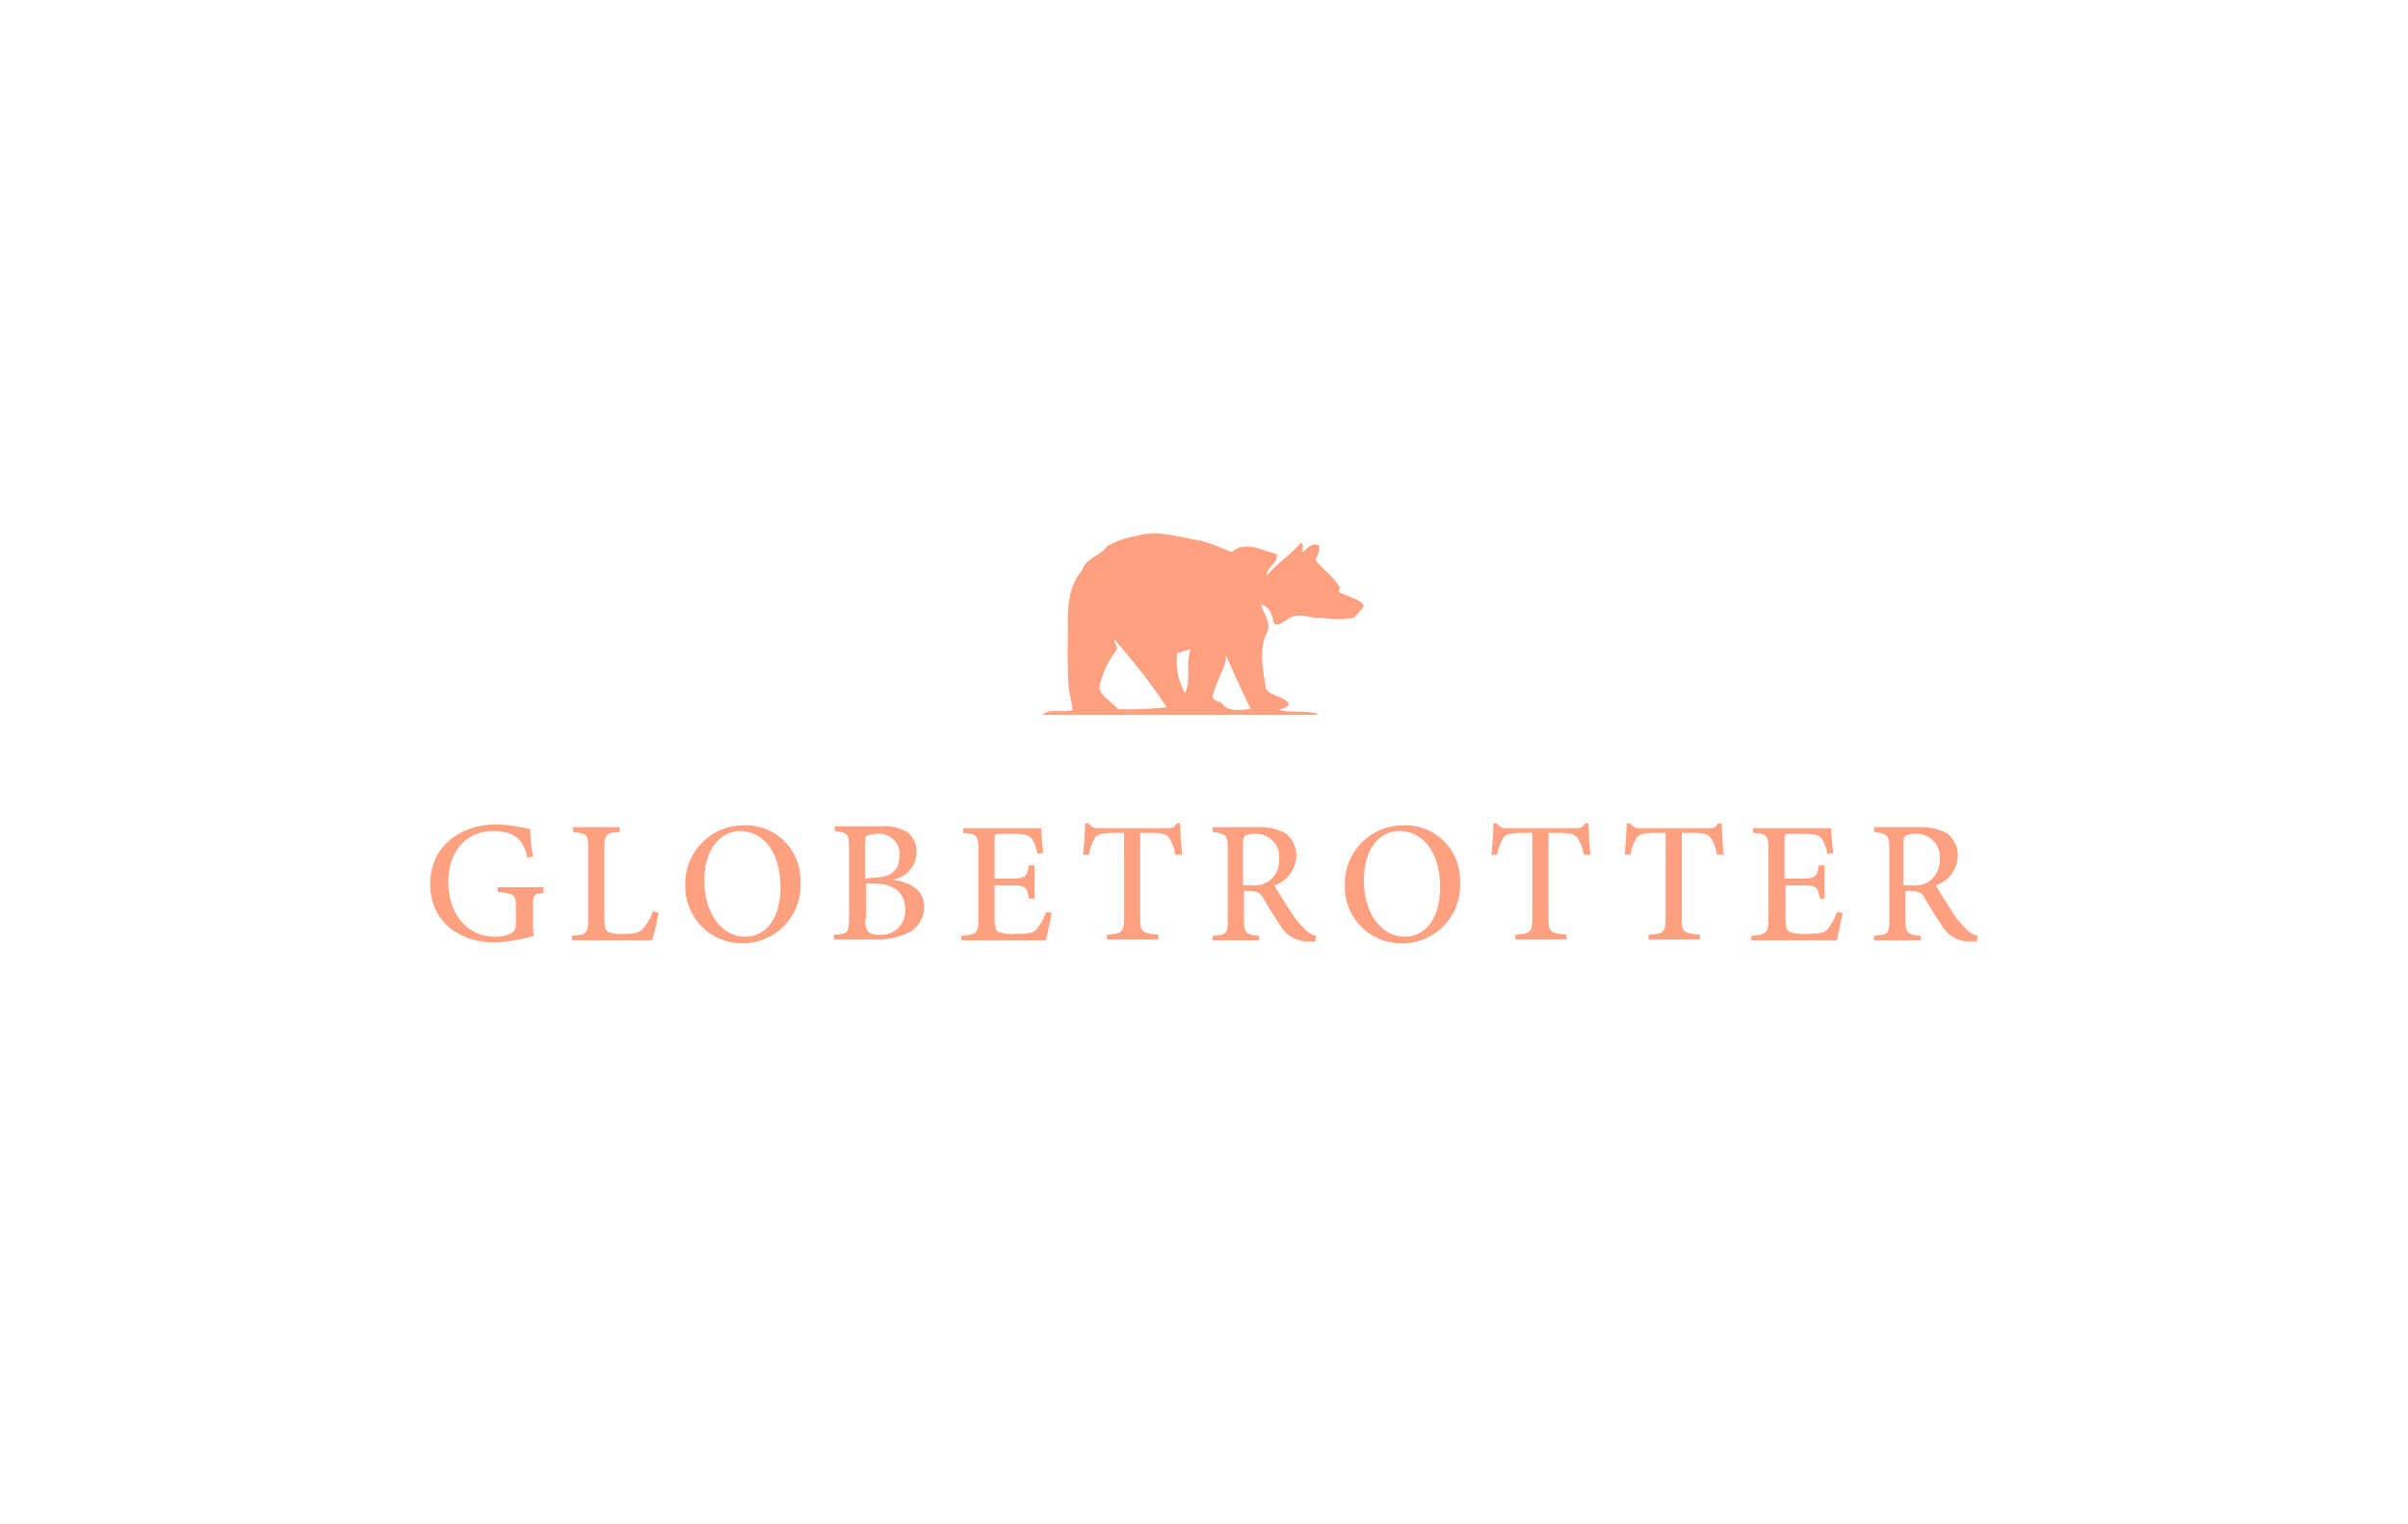 <svg id="Ebene_1" data-name="Ebene 1" xmlns="http://www.w3.org/2000/svg" viewBox="0 0 253 160.1"><path d="M131.4,74.5c-.9-1.9-1.8-3.8-2.6-5.7v.6c-.4,1.3-1.1,2.5-1.4,3.8.1.5.7.4,1,.7.7,1,2.1.6,3,.6m-6.9-1.7c.7-1.4,0-3.1.6-4.6-.4.1-.9.3-1.4.4a6.654,6.654,0,0,0,.8,4.2m-1.9,1.5a65.954,65.954,0,0,0-5.6-7.2l.4,1.1a9.084,9.084,0,0,0-1.9,4.1c.3,1,1.4,1.5,2,2.2a42.645,42.645,0,0,0,5.1-.2M129.4,58c1.4-1.2,3.2-.2,4.7.2.4.8-1.1,1.4-1,2.3,1-1.3,2.5-2.2,3.6-3.5.4.3,0,.8.2,1,.5-.5,1-1,1.7-.7a2.41,2.41,0,0,1-.4,1.5c.7,1,2,1.8,2.6,3-.2.1-.1.3-.1.4.7.4,2.1.7,2.6,1.4a4.487,4.487,0,0,1-1.1,1.3,8.604,8.604,0,0,1-3.2,0c-1.2.2-2.5-.7-3.6.1-.5.2-1.2,1-1.6.4-.1-.7-.4-1.7-1.3-1.9.2.9,1,1.7.7,2.8-1,1.8-.5,4-.2,6,.5.9,1.7.7,2.4,1.6,0,.5-.6.4-1,.7,1.4.3,2.8,0,4.1.4l-.4.1H109.5c.7-.7,2.2-.2,3.2-.5a19.139,19.139,0,0,0-.4-2.1,55.698,55.698,0,0,1-.1-5.6c0-2.5-.2-5,1.5-7,.4-1.3,1.9-1.5,2.6-2.5a8.864,8.864,0,0,1,3.1-1.1c2.3-.7,4.7.2,6.8.5a30.26,30.26,0,0,1,3.2,1.2" style="fill:#ffa080"/><path d="M57.2,93.8c-1.1.1-1.2.2-1.2,1.3v1.5a9.15,9.15,0,0,0,.1,1.7A15.892,15.892,0,0,1,52,99c-4.1,0-6.8-2.5-6.8-6.1,0-4.2,3.4-6.3,7-6.3a17.823,17.823,0,0,1,3.5.5A21.592,21.592,0,0,0,56,90l-.6.1c-.4-2.2-1.8-2.8-3.6-2.8-2.7,0-4.7,2-4.7,5.4,0,2.7,1.5,5.7,5,5.7a4.013,4.013,0,0,0,1.5-.3c.4-.2.6-.4.6-1.2V95.3c0-1.3-.1-1.4-1.9-1.6v-.5h4.8v.6Z" style="fill:#ffa080"/><path d="M69.2,95.9a24.599,24.599,0,0,1-.7,2.9H60.1v-.5c1.5-.1,1.7-.2,1.7-1.8V89.2c0-1.6-.1-1.6-1.6-1.8v-.5h4.9v.5c-1.4.1-1.6.2-1.6,1.8v7.2c0,1,.1,1.3.4,1.5a3.922,3.922,0,0,0,1.7.2c1,0,1.6-.1,2-.6a5.244,5.244,0,0,0,1-1.8Z" style="fill:#ffa080"/><path d="M74,92.5c0,3.4,1.8,5.9,4.3,5.9,2,0,3.7-1.7,3.7-5.2,0-3.8-1.9-5.9-4.3-5.9-1.9,0-3.7,1.8-3.7,5.2m10.1.2A6.075,6.075,0,0,1,78,99.1,5.977,5.977,0,0,1,72,93a6.12,6.12,0,0,1,6.2-6.3,5.748,5.748,0,0,1,5.9,6" style="fill:#ffa080"/><path d="M90.9,96.5c0,1.3.3,1.7,1.5,1.7a2.514,2.514,0,0,0,2.7-2.7c0-1.8-1.3-2.7-3.4-2.7H91v3.7Zm.8-4.3c2,0,2.8-.8,2.8-2.3a2.132,2.132,0,0,0-2.4-2.3,2.509,2.509,0,0,0-1,.2c-.2.1-.2.3-.2.9v3.6l.8-.1Zm2.1.2c1.9.3,3.3,1.1,3.3,2.9A3.011,3.011,0,0,1,95.4,98a7.709,7.709,0,0,1-3.6.7H87.6v-.5c1.5-.1,1.6-.2,1.6-1.8V89.1c0-1.5-.1-1.6-1.5-1.8v-.5h4.8a4.84,4.84,0,0,1,2.8.6,2.512,2.512,0,0,1,1,2.1,2.933,2.933,0,0,1-2.5,2.9Z" style="fill:#ffa080"/><path d="M110.5,95.9c-.1.6-.5,2.3-.6,2.9H101v-.5c1.6-.1,1.8-.3,1.8-1.8V89.3c0-1.6-.2-1.7-1.6-1.8V87h8.2c0,.4.1,1.7.2,2.6l-.6.1a4.418,4.418,0,0,0-.6-1.6c-.3-.4-.8-.5-2-.5h-1.3c-.6,0-.6,0-.6.6v4.1h1.6c1.6,0,1.8-.1,2-1.4h.6v3.5h-.6c-.2-1.3-.4-1.4-2-1.4h-1.6v3.4c0,.9.1,1.3.4,1.5a4.466,4.466,0,0,0,1.9.2c1.3,0,1.9-.1,2.2-.6a5.559,5.559,0,0,0,.9-1.7Z" style="fill:#ffa080"/><path d="M123.5,89.8a5.166,5.166,0,0,0-.6-1.7c-.3-.4-.6-.6-1.9-.6h-1.2v8.9c0,1.5.1,1.6,1.9,1.8v.5h-5.4v-.5c1.6-.1,1.8-.3,1.8-1.8V87.5h-1c-1.5,0-1.9.2-2.1.6a5.166,5.166,0,0,0-.6,1.7h-.6c.1-1.1.2-2.4.2-3.3h.4a1.016,1.016,0,0,0,1,.5h7.3c.5,0,.7-.1.9-.5h.4c0,.8.1,2.2.2,3.3Z" style="fill:#ffa080"/><path d="M131.5,93a2.55,2.55,0,0,0,1.9-.5,2.699,2.699,0,0,0,1-2.2,2.436,2.436,0,0,0-2.6-2.7,2.151,2.151,0,0,0-1,.2c-.1.1-.2.3-.2.8V93Zm6.7,5.9h-.6a3.338,3.338,0,0,1-3.1-1.7c-.6-.9-1.3-2-1.8-2.9-.3-.5-.6-.7-1.5-.7h-.5v2.9c0,1.5.2,1.7,1.6,1.8v.5h-4.9v-.5c1.5-.1,1.6-.2,1.6-1.8V89.2c0-1.5-.2-1.6-1.6-1.8v-.5H132a5.865,5.865,0,0,1,3,.6,2.842,2.842,0,0,1,1.2,2.4,3.336,3.336,0,0,1-2.3,3.1c.3.6,1.1,1.8,1.6,2.6a8.961,8.961,0,0,0,1.5,1.9,2.223,2.223,0,0,0,1.3.8Z" style="fill:#ffa080"/><path d="M143.3,92.5c0,3.4,1.8,5.9,4.3,5.9,2,0,3.7-1.7,3.7-5.2,0-3.8-1.9-5.9-4.3-5.9-2,0-3.7,1.8-3.7,5.2m10.1.2a6.075,6.075,0,0,1-6.1,6.4,5.917,5.917,0,0,1-6-6.1,6.12,6.12,0,0,1,6.2-6.3,5.748,5.748,0,0,1,5.9,6" style="fill:#ffa080"/><path d="M166.4,89.8a5.166,5.166,0,0,0-.6-1.7c-.3-.4-.6-.6-1.9-.6h-1.2v8.9c0,1.5.1,1.6,1.9,1.8v.5h-5.4v-.5c1.6-.1,1.8-.3,1.8-1.8V87.5h-1c-1.5,0-1.9.2-2.1.6a5.166,5.166,0,0,0-.6,1.7h-.6c.1-1.1.2-2.4.2-3.3h.4a1.016,1.016,0,0,0,1,.5h7.3c.5,0,.7-.1.9-.5h.4c0,.8.1,2.2.2,3.3Z" style="fill:#ffa080"/><path d="M180.4,89.8a5.166,5.166,0,0,0-.6-1.7c-.3-.4-.6-.6-1.9-.6h-1.2v8.9c0,1.5.1,1.6,1.9,1.8v.5h-5.4v-.5c1.6-.1,1.8-.3,1.8-1.8V87.5h-1c-1.5,0-1.9.2-2.1.6a5.166,5.166,0,0,0-.6,1.7h-.6c.1-1.1.2-2.4.2-3.3h.4a1.016,1.016,0,0,0,1,.5h7.3c.5,0,.7-.1.9-.5h.4c0,.8.1,2.2.2,3.3Z" style="fill:#ffa080"/><path d="M193.6,95.9c-.1.6-.5,2.3-.6,2.9h-9v-.5c1.6-.1,1.8-.3,1.8-1.8V89.3c0-1.6-.2-1.7-1.6-1.8V87h8.2c0,.4.1,1.7.2,2.6l-.6.1a4.418,4.418,0,0,0-.6-1.6c-.3-.4-.8-.5-2-.5h-1.3c-.6,0-.6,0-.6.6v4.1h1.6c1.6,0,1.8-.1,2-1.4h.6v3.5h-.5c-.2-1.3-.4-1.4-2-1.4h-1.6v3.4c0,.9.1,1.3.4,1.5a4.724,4.724,0,0,0,1.9.2c1.3,0,1.9-.1,2.2-.6a5.559,5.559,0,0,0,.9-1.7Z" style="fill:#ffa080"/><path d="M200.9,93a2.55,2.55,0,0,0,1.9-.5,2.699,2.699,0,0,0,1-2.2,2.436,2.436,0,0,0-2.6-2.7,2.151,2.151,0,0,0-1,.2c-.1.1-.2.3-.2.8V93Zm6.8,5.9h-.6a3.338,3.338,0,0,1-3.1-1.7c-.6-.9-1.3-2-1.8-2.9-.3-.5-.6-.7-1.5-.7h-.5v2.9c0,1.5.2,1.7,1.6,1.8v.5h-4.9v-.5c1.5-.1,1.6-.2,1.6-1.8V89.2c0-1.5-.2-1.6-1.6-1.8v-.5h4.6a5.865,5.865,0,0,1,3,.6,2.842,2.842,0,0,1,1.2,2.4,3.336,3.336,0,0,1-2.3,3.1c.3.6,1.1,1.8,1.6,2.6a8.961,8.961,0,0,0,1.5,1.9,2.223,2.223,0,0,0,1.3.8Z" style="fill:#ffa080"/><rect width="253" height="160.1" style="fill:none"/></svg>